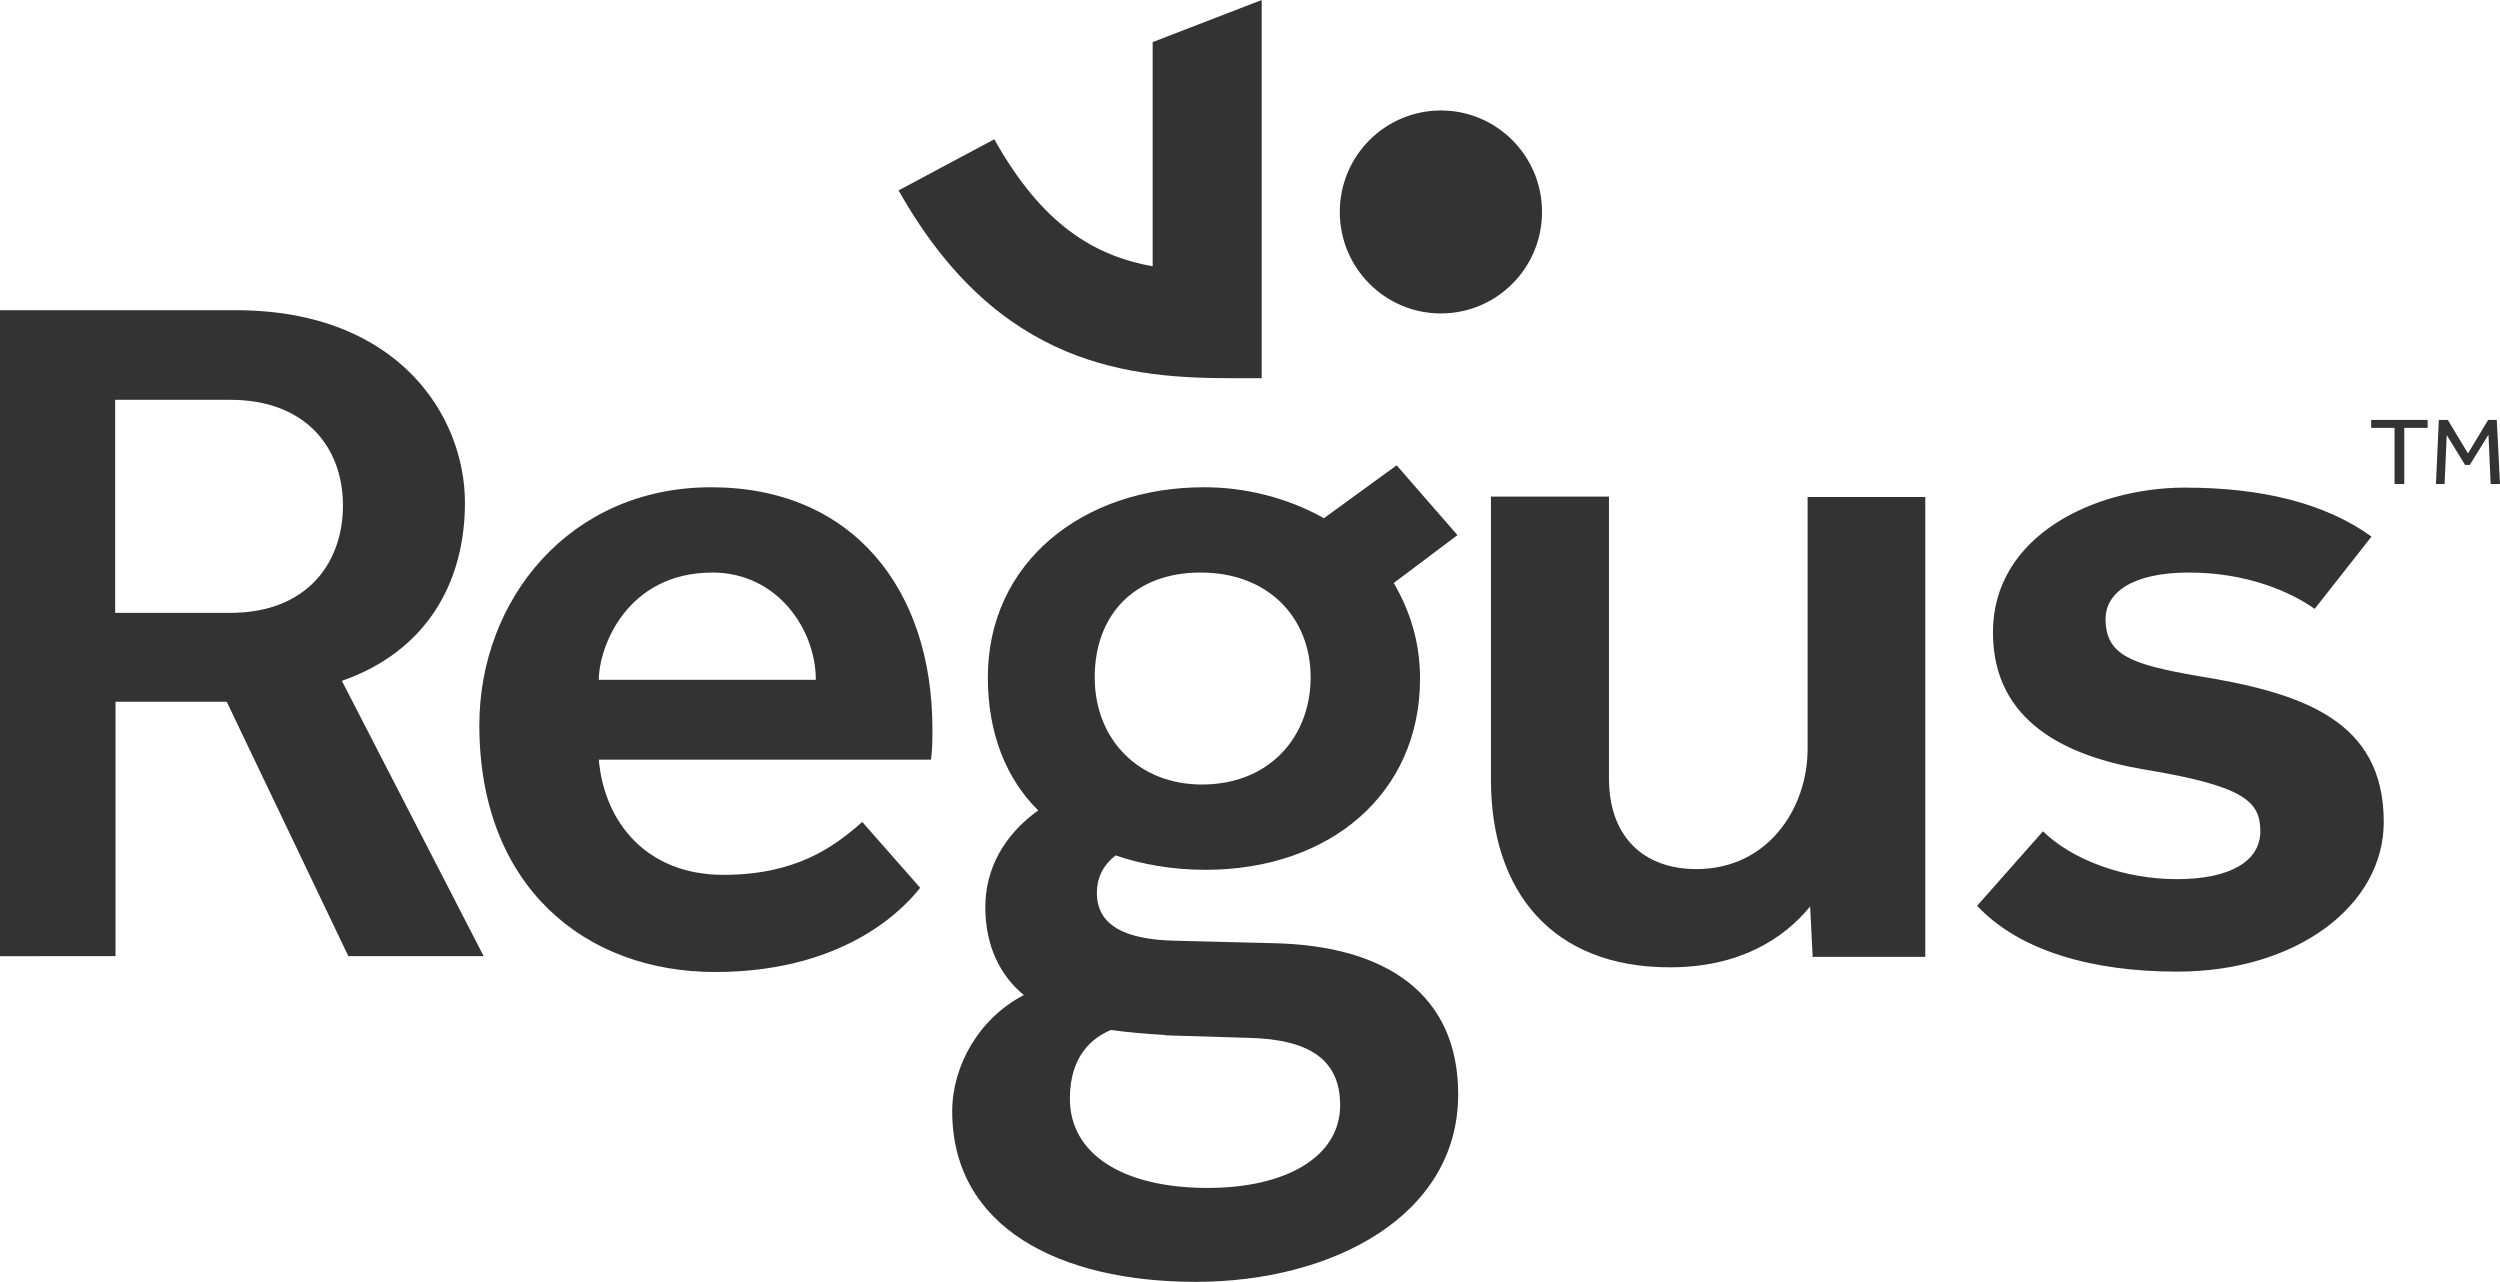 <svg xmlns="http://www.w3.org/2000/svg" id="Capa_2" data-name="Capa 2" viewBox="0 0 69.47 35.62"><defs><style>      .cls-1 {        fill: #333;      }    </style></defs><g id="Capa_1-2" data-name="Capa 1"><path class="cls-1" d="M22.67,18.89c0-1.4-1.07-2.98-2.87-2.98-2.39,0-3.16,2.08-3.16,2.98h6.03ZM32.38,28.77l2.32.07c1.69.04,2.54.61,2.54,1.87,0,1.44-1.51,2.3-3.68,2.3-2.36,0-3.83-.94-3.83-2.48,0-1.19.62-1.69,1.14-1.91.48.07.99.11,1.51.14M33.37,15.91c1.88,0,3.05,1.26,3.05,2.91s-1.14,2.98-3.02,2.98c-1.76,0-2.98-1.25-2.98-2.98s1.1-2.91,2.94-2.91M6.4,17.03c2.17,0,3.13-1.43,3.13-2.98,0-1.65-1.07-2.94-3.13-2.94h-3.2v5.92h3.2ZM56.77,23.1c.81.79,2.24,1.33,3.72,1.33s2.32-.5,2.32-1.33-.44-1.26-3.24-1.72c-2.1-.36-4.19-1.29-4.19-3.81,0-2.69,2.83-4.02,5.33-4.02,2.14,0,3.9.43,5.19,1.36l-1.58,2.01c-.66-.47-1.88-1.01-3.49-1.01s-2.32.58-2.32,1.29c0,1,.7,1.26,2.54,1.58,2.91.47,5.19,1.22,5.19,4.06,0,2.33-2.43,4.16-5.74,4.16-2.35,0-4.38-.57-5.56-1.83l1.84-2.08ZM41.43,13.8h3.28v7.83c0,1.62.96,2.52,2.43,2.52,1.99,0,3.09-1.69,3.09-3.34v-7h3.27v12.78h-3.13l-.07-1.4c-.73.89-1.95,1.69-3.9,1.69-3.28,0-4.97-2.12-4.97-5.21v-7.86h0ZM25.57,24.67c-.29.36-1.88,2.34-5.7,2.34-3.61,0-6.55-2.37-6.55-6.86,0-3.48,2.5-6.61,6.44-6.61s6.15,2.84,6.15,6.71c0,.29,0,.58-.04.86h-9.23c.15,1.73,1.32,3.2,3.46,3.2,1.99,0,3.05-.75,3.86-1.47l1.61,1.83ZM0,8.62h6.55c4.53,0,6.37,2.95,6.37,5.35,0,2.22-1.07,4.13-3.42,4.95l3.94,7.65h-3.76l-3.38-7.07h-3.09v7.07H0V8.62ZM33.45,13.54c-3.35,0-6,2.08-6,5.28,0,1.58.52,2.83,1.4,3.7-.95.68-1.47,1.62-1.47,2.69s.41,1.9,1.07,2.44c-1.25.65-1.99,1.97-1.99,3.23,0,3.23,2.98,4.74,6.77,4.74s7.29-1.83,7.29-5.21c0-2.8-2.02-4.13-5.11-4.2l-2.76-.07c-1.4-.03-2.17-.43-2.17-1.33,0-.39.15-.75.52-1.04.73.25,1.58.4,2.5.4,3.46,0,5.96-2.12,5.96-5.31,0-1.04-.29-1.9-.73-2.66l1.77-1.33-1.69-1.94-2.02,1.47c-1.03-.58-2.21-.86-3.31-.86"></path><path class="cls-1" d="M37.23,5.89c0,1.56,1.26,2.82,2.81,2.82s2.81-1.26,2.81-2.82-1.26-2.82-2.81-2.82-2.81,1.26-2.81,2.82"></path><path class="cls-1" d="M32.03,1.17v6.23c-1.6-.29-3.06-1.13-4.4-3.53l-2.66,1.42c2.78,4.95,6.48,5.22,9.33,5.22h.76V0l-3.03,1.17Z"></path><path class="cls-1" d="M66.55,13.45h.26v-1.56h.65v-.22h-1.57v.22h.65v1.56ZM67.69,13.45h.24l.06-1.36.51.83h.13l.52-.84.06,1.37h.26l-.09-1.78h-.24l-.56.93-.56-.93h-.25l-.08,1.78Z"></path></g></svg>
